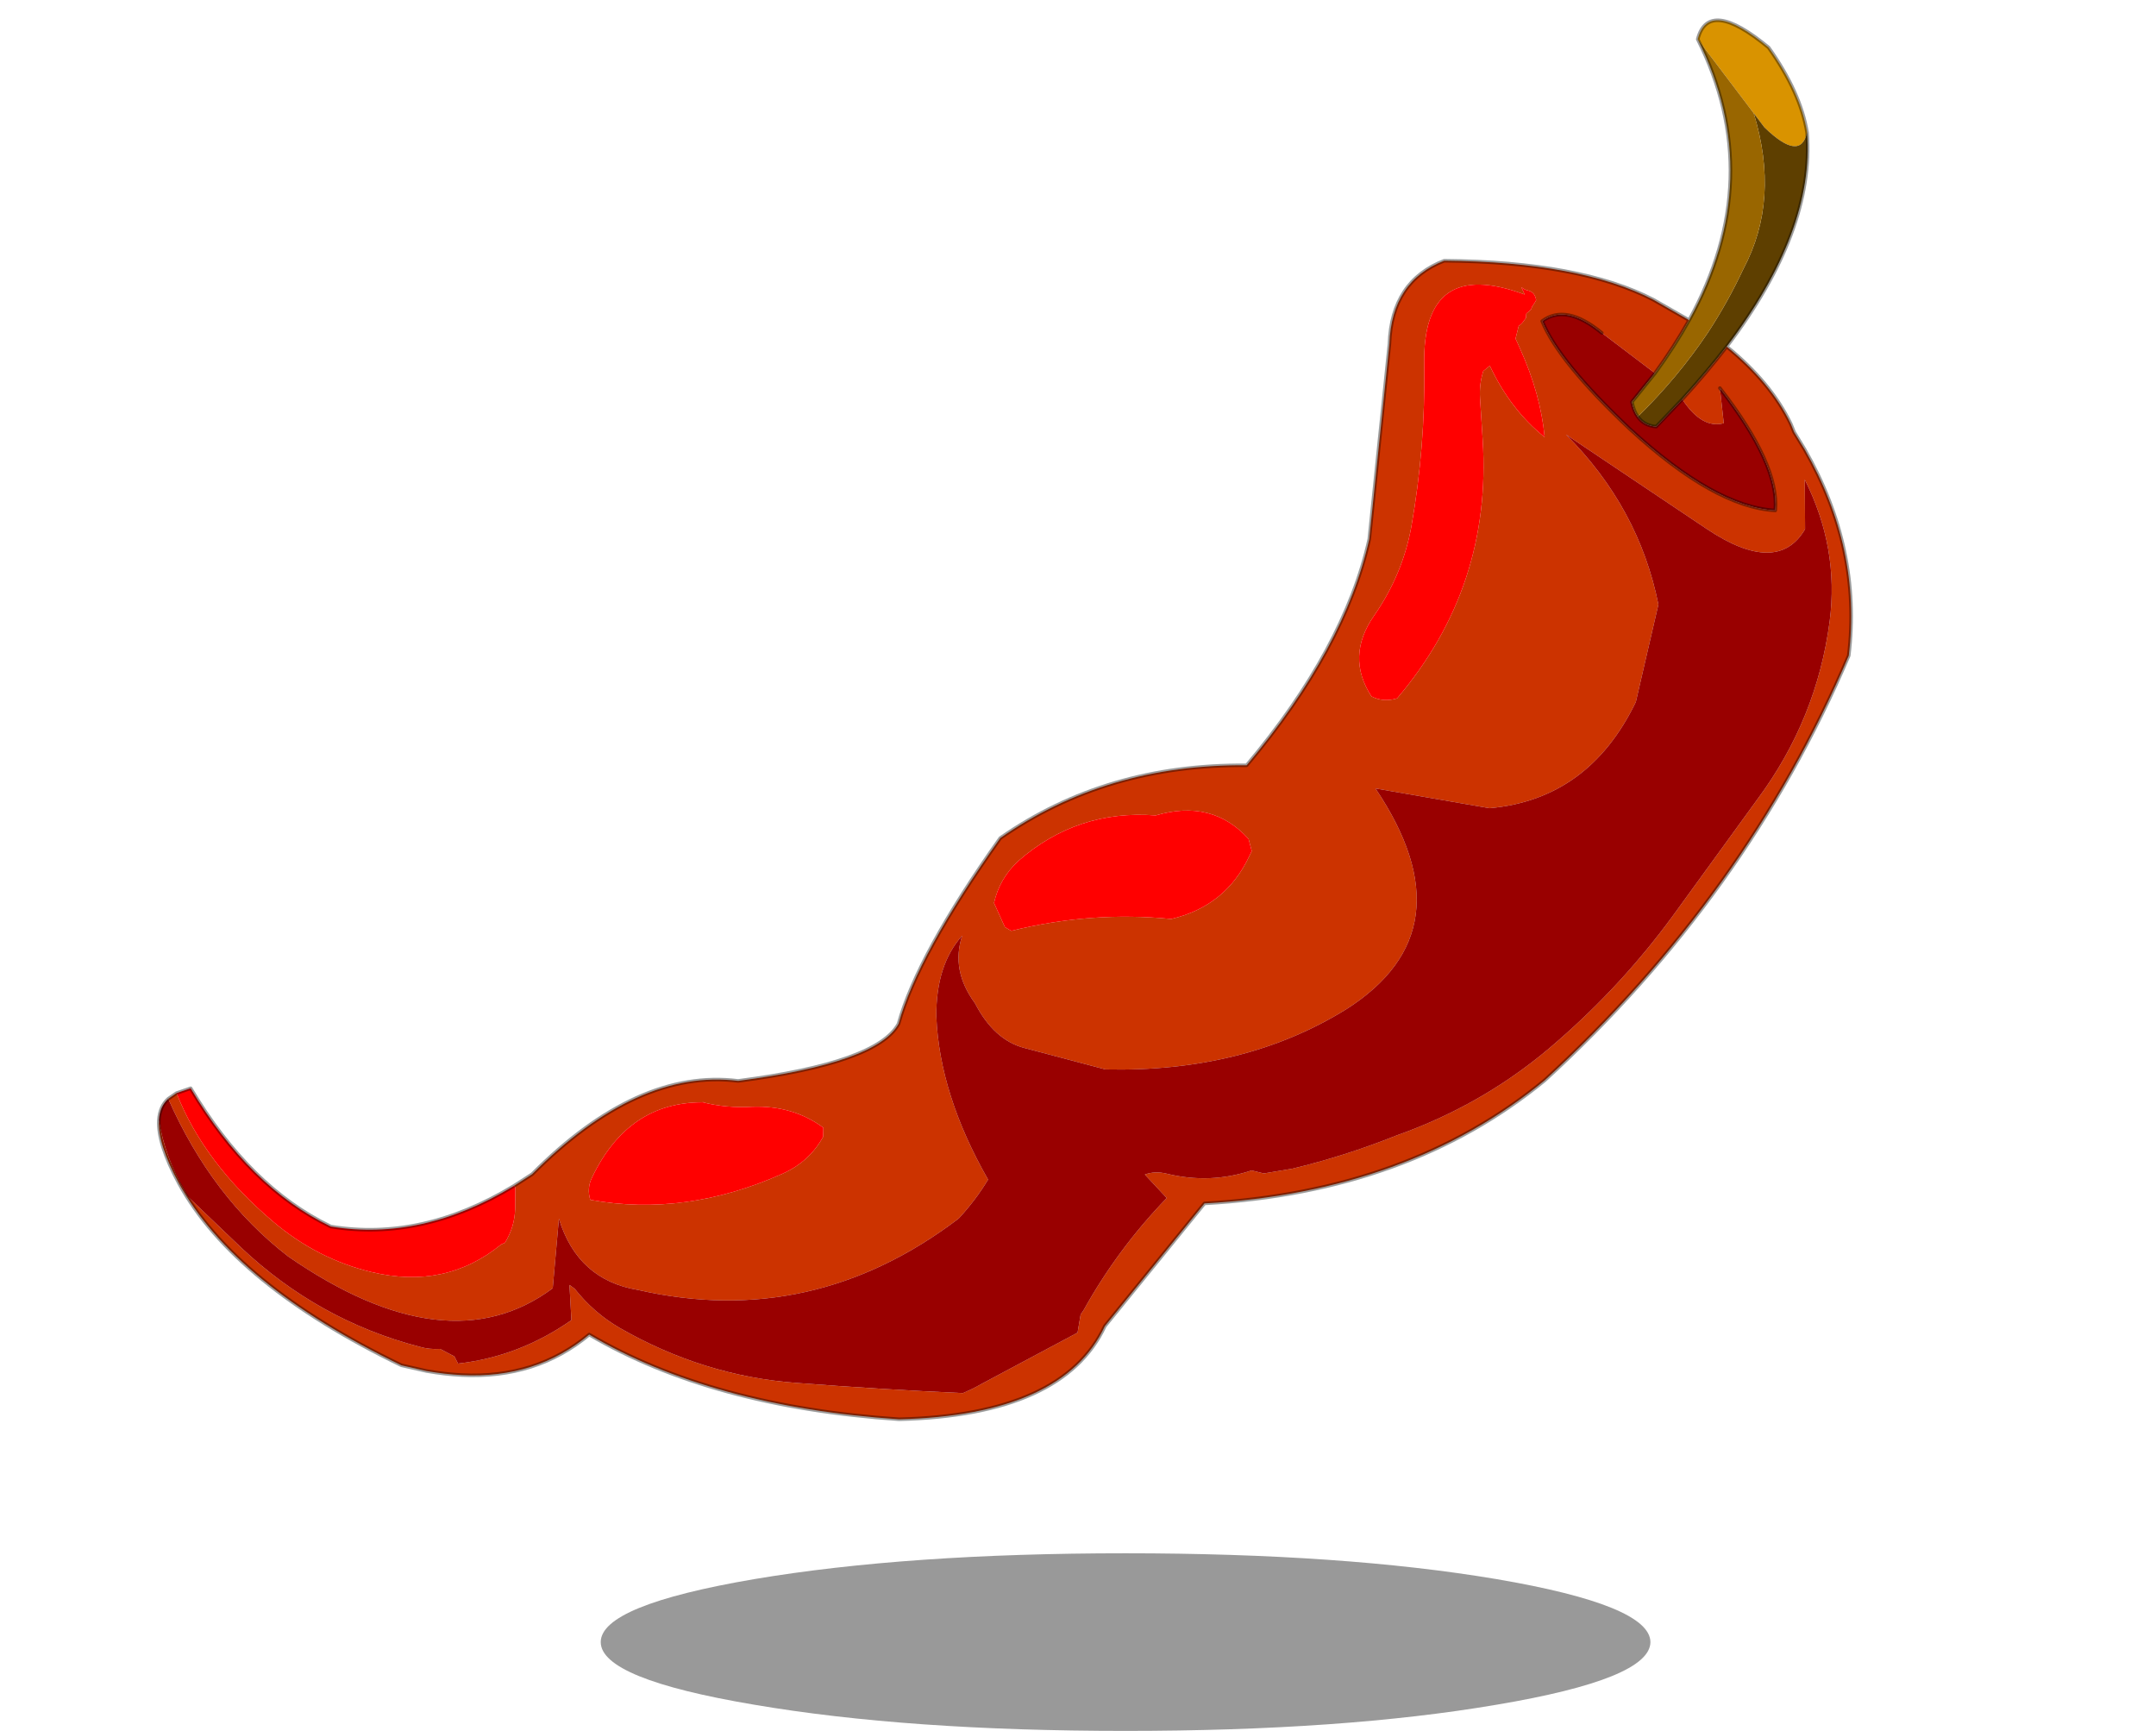 <?xml version="1.0"?>
<svg xmlns="http://www.w3.org/2000/svg" xmlns:xlink="http://www.w3.org/1999/xlink" width="304.7px" height="244.6px"><g transform="matrix(1, 0, 0, 1, -78.5, -42.05)"><use xlink:href="#object-0" width="148.35" height="25.1" transform="matrix(1, 0, 0, 1, 163.4, 261.55)"/><use xlink:href="#object-1" width="272.5" height="137.8" transform="matrix(0.91, -0.412, 0.412, 0.91, 78.5, 154.25)"/></g><defs><g transform="matrix(1, 0, 0, 1, -163.4, -261.55)" id="object-0"><path fill-rule="evenodd" fill="#000000" fill-opacity="0.4" stroke="none" d="M311.75 274.1Q311.7 279.3 290 282.95Q268.3 286.65 237.55 286.65Q206.8 286.65 185.1 282.95Q163.4 279.3 163.4 274.1Q163.4 268.9 185.1 265.2Q206.8 261.55 237.55 261.55Q268.3 261.55 290 265.2Q311.7 268.9 311.75 274.1"/></g><g transform="matrix(1, 0, 0, 1, 136.25, 68.9)" id="object-1"><use xlink:href="#object-2" width="272.5" height="137.8" transform="matrix(1, 0, 0, 1, -136.25, -68.9)"/></g><g transform="matrix(1, 0, 0, 1, 136.25, 68.9)" id="object-2"><path fill-rule="evenodd" fill="#d99300" stroke="none" d="M126.6 -67.1Q130.4 -71.85 135.25 -61.9Q136.75 -54.25 135.25 -48.7Q132.65 -45.25 130.05 -51.85L129.5 -54.3L126.6 -67.1"/><path fill-rule="evenodd" fill="#5e3f00" stroke="none" d="M135.25 -48.7Q130.5 -35.6 112.4 -25.8Q108.35 -23.65 103.6 -21.6L98.65 -19.6Q97.15 -20.4 96.85 -21.95Q104.35 -24.7 110.8 -28.7Q115.2 -31.5 119.1 -34.85Q127.85 -41.6 129.5 -54.3L130.05 -51.85Q132.65 -45.25 135.25 -48.7"/><path fill-rule="evenodd" fill="#cc3300" stroke="none" d="M112.4 -25.8Q116 -18.6 116.15 -12.1L116.1 -10.85L116.45 -8Q118 8.15 110.1 21.15Q82.95 46.1 46.1 58.15Q22.1 64.6 -4.9 54.15L-24.9 64.15Q-35.45 73.2 -56.85 64.15Q-80.25 51.6 -91.85 35.15Q-101.25 37.75 -110.6 32.95Q-112.75 31.85 -114.95 30.35L-117.85 28.15Q-134.65 8 -135.9 -8.25Q-136.35 -14.65 -134.8 -17.6Q-136.2 -12.5 -135.6 -6.75L-135.55 -6.1L-131.65 3.6Q-125.95 17.5 -114.45 26.8Q-113.35 27.75 -111.9 28.3L-110.5 30.1L-110.45 31.25L-110.4 31.25Q-102.15 33.9 -93.3 32.25L-91.5 27.6L-91.05 28.4Q-90 32.6 -87.55 36.05Q-79.55 47.15 -68 53.45Q-57.35 59.3 -47.1 64.5L-45.65 64.5L-28.8 63.4L-27.35 61.25L-26.7 60.85Q-18.75 54.95 -9.45 51.25L-10.9 46.95Q-9.4 47.05 -8.05 48.1Q-3.1 52 3.1 52.65L4.5 53.75L8.45 54.8Q16 56.25 23.85 56.6Q37.4 57.75 50.2 53.8Q61.7 50.35 72.1 44.5L90 34.3Q102.3 27.45 109.65 15.6Q115.15 6.7 114.7 -4.1L111.85 2.3Q105.55 6.75 99.2 -3.45L86.55 -23.85Q91.7 -10.2 88.55 3.45L79.95 14.7Q68.2 24.5 54.9 19.85L41.35 10.65Q45.35 34.45 24.7 37.4Q7.85 39.6 -9.85 31.1L-19.05 23.6Q-22.5 20.8 -22.8 14.95Q-24 9.3 -20.5 5.5Q-25.6 7.75 -28.55 14.4Q-32.7 24.65 -31.4 38.45Q-34.15 40.35 -37.45 41.75Q-62.8 47.55 -82.95 32.25Q-90.15 27.45 -89 18.45L-93.85 27.05Q-112 31 -126.1 7.5Q-132.5 -4.55 -132.35 -19.8L-130.95 -20.05Q-131.5 -9.45 -126 2.15Q-122.5 9.55 -116.25 14.4Q-107.75 21 -97.95 18.4L-97.35 18.4Q-95.15 16.9 -94.05 14.6L-92.75 11.8L-92.9 11.6L-89.85 11.15Q-70.1 3.65 -57.85 11.15Q-38.85 16.95 -33.85 13.15Q-27.35 5.35 -9.9 -4.85Q8.1 -8.2 26.1 0.15Q45.6 -9.2 55.1 -21.85L69.1 -45.85Q73.05 -53.8 81 -53.35Q98.5 -45.25 105.7 -36.1L109.1 -31.4Q105.65 -28.85 101.6 -26.55L97.1 -34.85Q94.2 -40.75 90.1 -39.85Q89.85 -33.65 95.1 -20.85Q101.5 -5.8 109.1 -1.85Q112.3 -7.5 109.1 -20.85L107.55 -16.1Q104.4 -16.6 103.6 -21.6Q108.35 -23.65 112.4 -25.8M-63.65 11.85L-63.5 11.9L-63.7 11.8L-63.65 11.85Q-73.25 7.45 -82.3 15.05Q-83.65 16.15 -83.85 17.85Q-72.65 25.6 -57.65 25.7Q-53.4 25.75 -50.15 23.3L-49.6 22.15Q-52.2 17.5 -57.55 15.3Q-60.95 14 -63.65 11.85M7.4 15.55Q15.2 17.1 21.15 12L21.75 11.5L22.05 9.75Q19.7 2.45 11.45 1.3Q1.7 -4.05 -8.9 -0.85Q-12.35 0.3 -14.5 3.15L-14.5 6.9L-13.9 7.75Q-2.45 9.85 7.4 15.55M89.4 -45.45L89.4 -44.3Q78.4 -55.2 72.35 -41.1Q67.75 -30.5 61.25 -21Q57.35 -15.35 51.25 -11.7Q45.2 -8.1 46.2 -1.45Q47.4 0.05 49.4 0.3Q68.15 -8.55 75.5 -28L77.6 -33.55Q78.3 -35.4 79.6 -36.85L80.75 -37.15Q80.85 -30.25 83.65 -24.75Q85.65 -30.5 85.65 -37.7L85.65 -39.15L86.8 -40.6Q87.3 -40.65 88 -41.1L88.2 -41.2L88.3 -41.4L88.5 -41.75L89.35 -42L89.65 -42.3L90.2 -42.65L90.55 -42.9Q90.85 -43.95 90.15 -44.55Q89.65 -44.9 89.4 -45.45"/><path fill-rule="evenodd" fill="#990000" stroke="none" d="M-134.8 -17.6Q-133.9 -19.3 -132.35 -19.8Q-132.5 -4.55 -126.1 7.5Q-112 31 -93.85 27.05L-89 18.45Q-90.15 27.45 -82.95 32.25Q-62.8 47.55 -37.45 41.75Q-34.15 40.35 -31.4 38.45Q-32.7 24.65 -28.55 14.4Q-25.6 7.75 -20.5 5.5Q-24 9.3 -22.8 14.95Q-22.5 20.8 -19.05 23.6L-9.85 31.1Q7.85 39.6 24.7 37.4Q45.35 34.45 41.35 10.65L54.9 19.85Q68.2 24.5 79.95 14.7L88.55 3.45Q91.7 -10.2 86.55 -23.85L99.2 -3.45Q105.55 6.75 111.85 2.3L114.7 -4.1Q115.15 6.7 109.65 15.6Q102.3 27.45 90 34.3L72.1 44.5Q61.7 50.35 50.2 53.8Q37.4 57.75 23.85 56.6Q16 56.25 8.45 54.8L4.5 53.75L3.1 52.65Q-3.1 52 -8.05 48.1Q-9.4 47.05 -10.9 46.95L-9.45 51.25Q-18.75 54.95 -26.7 60.85L-27.35 61.25L-28.8 63.4L-45.65 64.5L-47.1 64.5Q-57.35 59.3 -68 53.45Q-79.55 47.15 -87.55 36.05Q-90 32.6 -91.05 28.4L-91.5 27.6L-93.3 32.25Q-102.15 33.9 -110.4 31.25L-110.45 31.25L-110.5 30.1L-111.9 28.3Q-113.35 27.75 -114.45 26.8Q-125.95 17.5 -131.65 3.6L-135.55 -6.1L-135.6 -6.75Q-136.2 -12.5 -134.8 -17.6M97.1 -34.85L101.6 -26.55L96.95 -24.2Q96.65 -22.9 96.85 -21.95Q97.15 -20.4 98.65 -19.6L103.6 -21.6Q104.4 -16.6 107.55 -16.1L109.1 -20.85Q112.3 -7.5 109.1 -1.85Q101.5 -5.8 95.1 -20.85Q89.85 -33.65 90.1 -39.85Q94.2 -40.75 97.1 -34.85"/><path fill-rule="evenodd" fill="#ff0000" stroke="none" d="M-130.95 -20.05L-128.85 -19.85Q-127.05 -3.65 -118.85 6.15Q-108 13.4 -92.9 11.6L-92.75 11.8L-94.05 14.6Q-95.15 16.9 -97.35 18.4L-97.95 18.4Q-107.75 21 -116.25 14.4Q-122.5 9.55 -126 2.15Q-131.5 -9.45 -130.95 -20.05M-63.65 11.85Q-60.95 14 -57.55 15.3Q-52.2 17.5 -49.6 22.15L-50.15 23.3Q-53.4 25.75 -57.65 25.7Q-72.65 25.6 -83.85 17.85Q-83.65 16.15 -82.3 15.05Q-73.25 7.45 -63.65 11.85L-63.7 11.8L-63.5 11.9L-63.65 11.85M7.4 15.55Q-2.45 9.85 -13.9 7.75L-14.5 6.9L-14.5 3.15Q-12.35 0.3 -8.9 -0.85Q1.7 -4.05 11.45 1.3Q19.7 2.45 22.05 9.75L21.75 11.5L21.15 12Q15.2 17.1 7.4 15.55M89.4 -45.45Q89.65 -44.9 90.15 -44.55Q90.85 -43.95 90.55 -42.9L90.2 -42.65L89.65 -42.3L89.35 -42L88.5 -41.75L88.3 -41.4L88.2 -41.2L88 -41.1Q87.3 -40.65 86.8 -40.6L85.65 -39.15L85.65 -37.7Q85.65 -30.5 83.65 -24.75Q80.85 -30.25 80.75 -37.15L79.6 -36.85Q78.3 -35.4 77.6 -33.55L75.5 -28Q68.15 -8.55 49.4 0.3Q47.4 0.05 46.2 -1.45Q45.2 -8.1 51.25 -11.7Q57.35 -15.35 61.25 -21Q67.75 -30.5 72.35 -41.1Q78.4 -55.2 89.4 -44.3L89.4 -45.45"/><path fill-rule="evenodd" fill="#996600" stroke="none" d="M109.1 -31.4Q127.45 -45.15 126.6 -67.1L129.5 -54.3Q127.85 -41.6 119.1 -34.85Q115.2 -31.5 110.8 -28.7Q104.35 -24.7 96.85 -21.95Q96.65 -22.9 96.95 -24.2L101.6 -26.55Q105.65 -28.85 109.1 -31.4"/><path fill="none" stroke="#000000" stroke-opacity="0.388" stroke-width="0.5" stroke-linecap="round" stroke-linejoin="round" d="M126.6 -67.1Q130.4 -71.85 135.25 -61.9Q136.75 -54.25 135.25 -48.7Q130.5 -35.6 112.4 -25.8Q116 -18.6 116.15 -12.1L116.1 -10.85L116.45 -8Q118 8.15 110.1 21.15Q82.95 46.1 46.1 58.15Q22.1 64.6 -4.9 54.15L-24.9 64.15Q-35.45 73.2 -56.85 64.15Q-80.25 51.6 -91.85 35.15Q-101.25 37.75 -110.6 32.95Q-112.75 31.85 -114.95 30.35L-117.85 28.15Q-134.65 8 -135.9 -8.25Q-136.35 -14.65 -134.8 -17.6Q-133.9 -19.3 -132.35 -19.8L-130.95 -20.05L-128.85 -19.85Q-127.05 -3.65 -118.85 6.15Q-108 13.4 -92.9 11.6L-89.85 11.15Q-70.1 3.65 -57.85 11.15Q-38.85 16.95 -33.85 13.15Q-27.35 5.35 -9.9 -4.85Q8.1 -8.2 26.1 0.15Q45.6 -9.2 55.1 -21.85L69.1 -45.85Q73.05 -53.8 81 -53.35Q98.5 -45.25 105.7 -36.1L109.1 -31.4Q127.45 -45.15 126.6 -67.1M101.6 -26.55Q105.65 -28.85 109.1 -31.4M101.6 -26.55L96.95 -24.2Q96.65 -22.9 96.85 -21.95Q97.15 -20.4 98.65 -19.6L103.6 -21.6Q108.35 -23.65 112.4 -25.8M97.1 -34.85Q94.2 -40.75 90.1 -39.85Q89.85 -33.65 95.1 -20.85Q101.5 -5.8 109.1 -1.85Q112.3 -7.5 109.1 -20.85"/></g></defs></svg>
